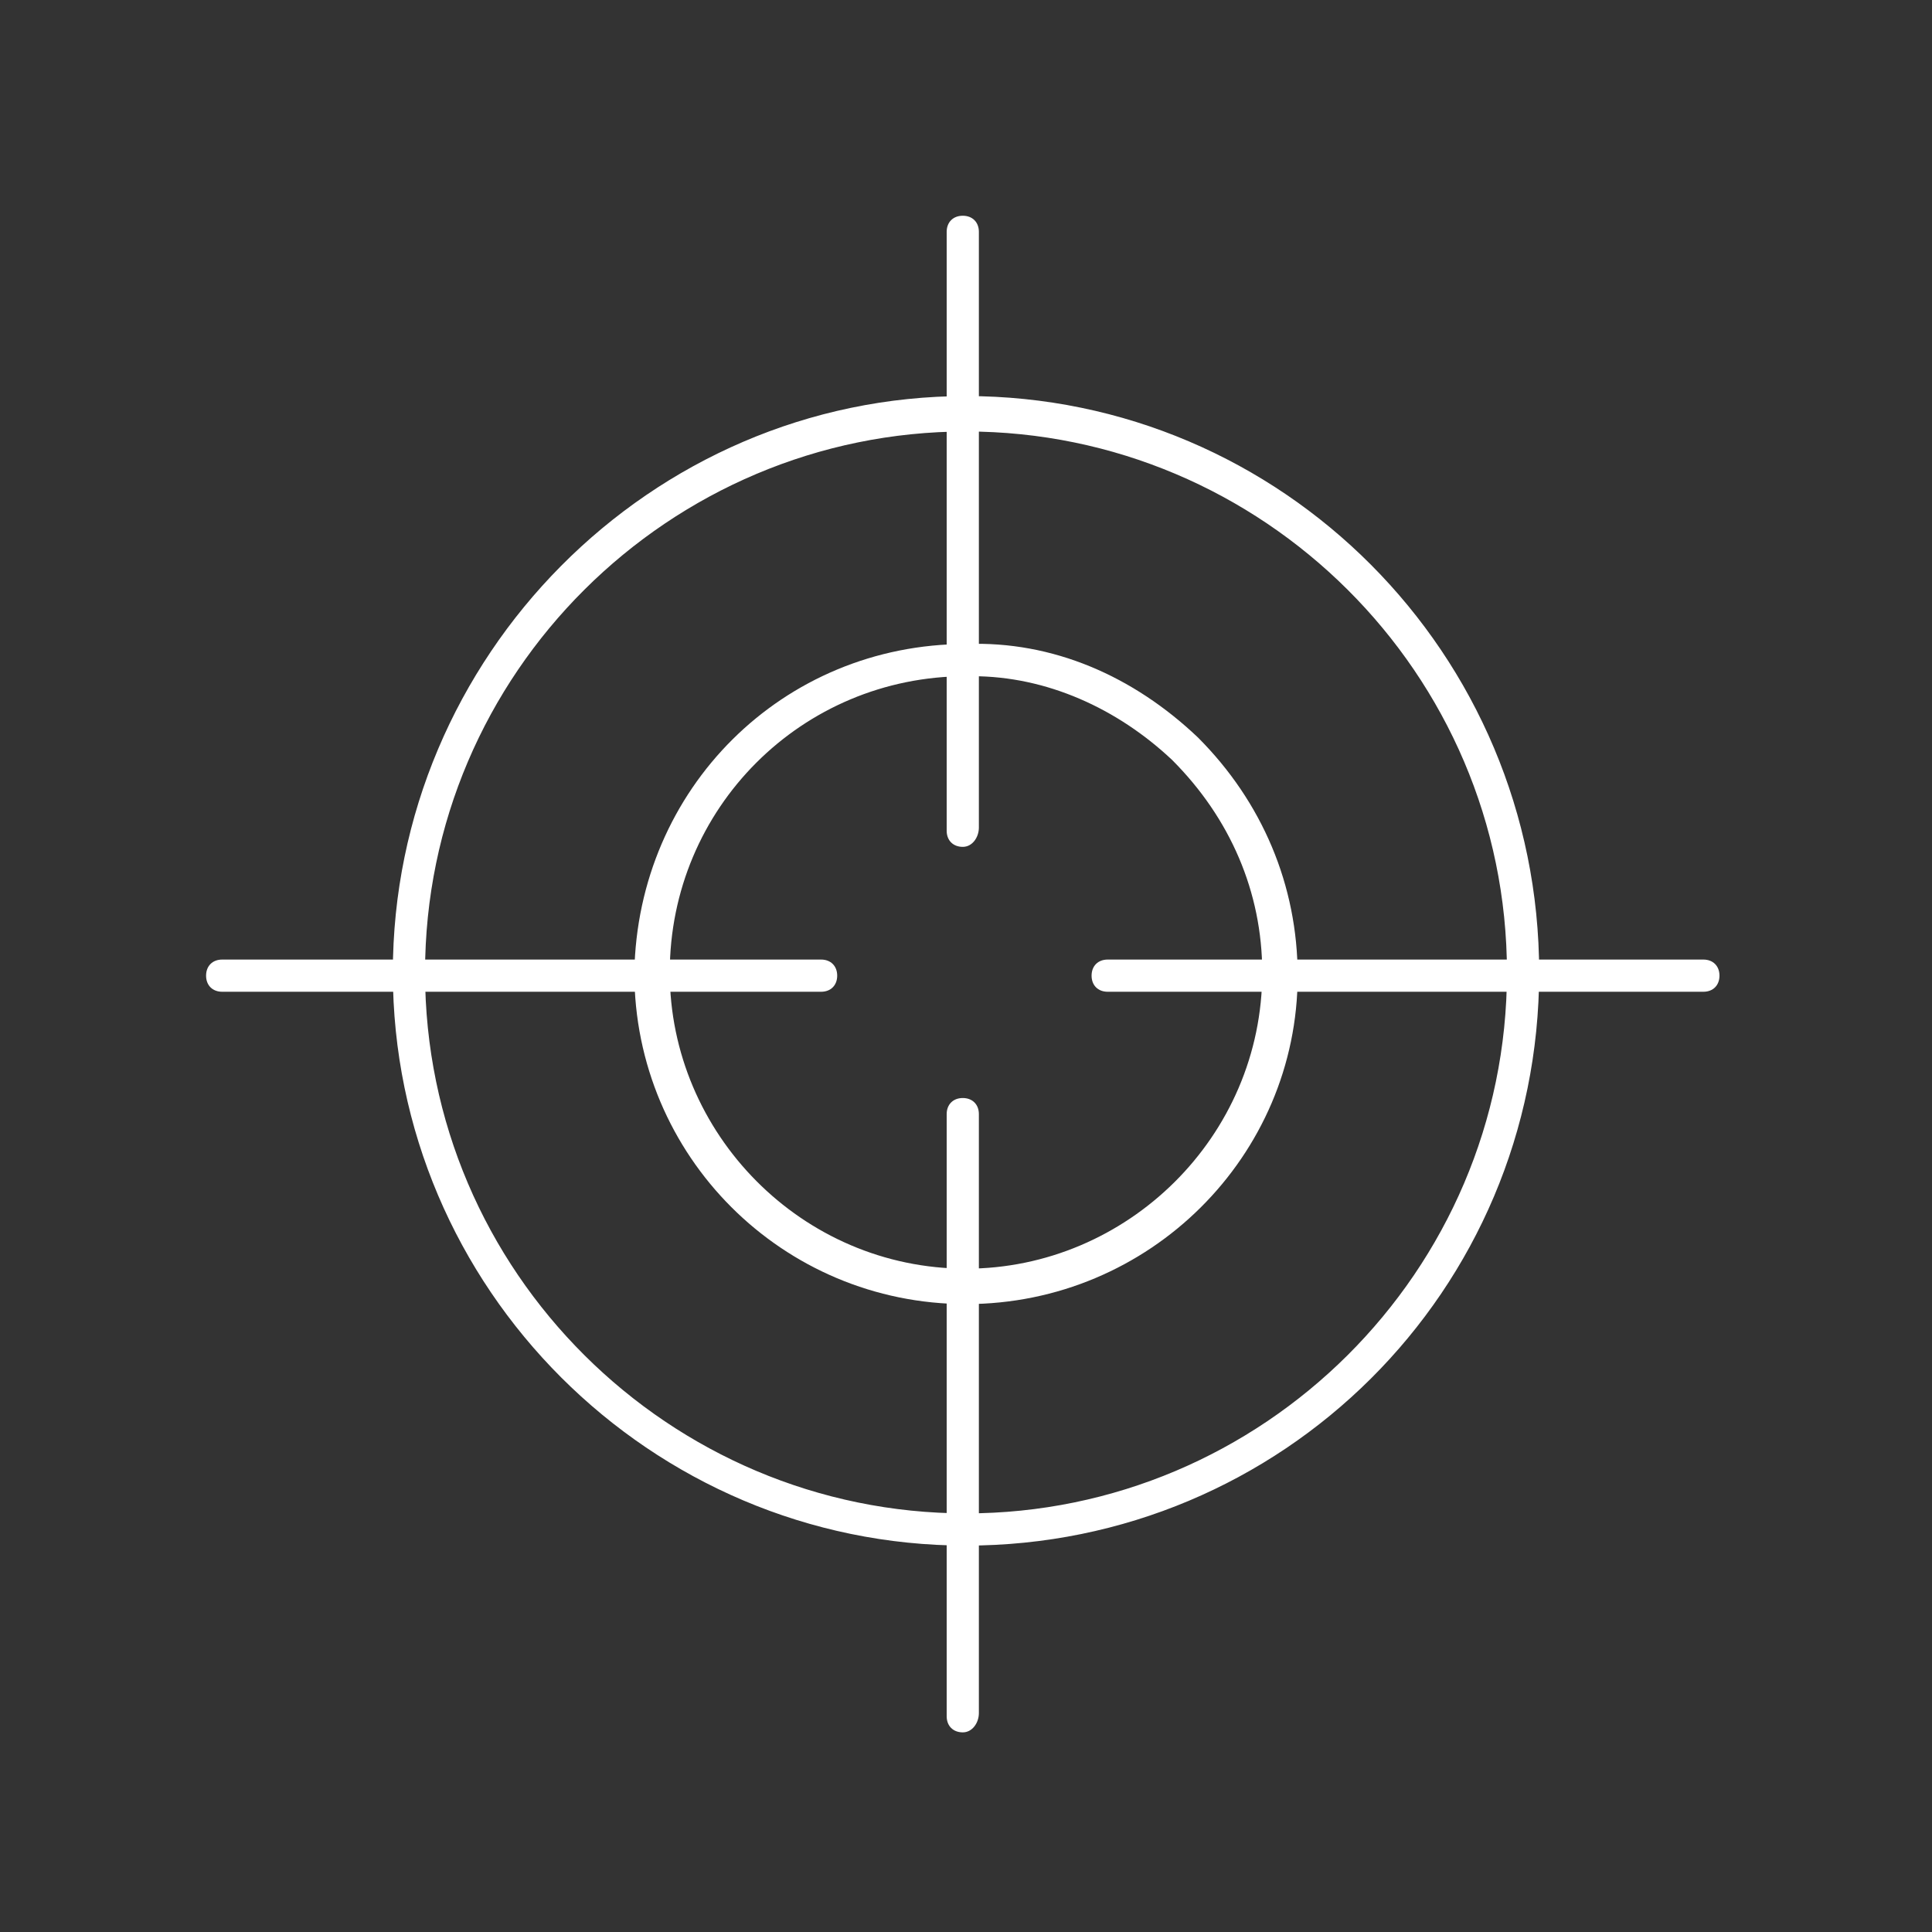 <?xml version="1.0" encoding="utf-8"?>
<!-- Generator: Adobe Illustrator 22.1.0, SVG Export Plug-In . SVG Version: 6.00 Build 0)  -->
<svg version="1.1" id="Calque_1" xmlns="http://www.w3.org/2000/svg" xmlns:xlink="http://www.w3.org/1999/xlink" x="0px" y="0px"
	 viewBox="0 0 60 60" style="enable-background:new 0 0 60 60;" xml:space="preserve">
<rect x="0" y="0" width="60" height="60" fill="#333333" stroke="none"/>
<style type="text/css">
	.st0{fill:#FFFFFF;}
</style>
<g>
	<g>
		<path class="st0" d="M30,40.5c-5.7,0-10.3-4.6-10.3-10.3C19.8,24.5,24.3,20,30,20c2.7-0.1,5.2,1,7.2,2.9c2,2,3.1,4.6,3.1,7.4
			C40.3,35.9,35.7,40.5,30,40.5z M30.2,21c-0.1,0-0.1,0-0.2,0c-5.1,0-9.2,4.1-9.2,9.2c0,5,4.1,9.2,9.2,9.2c5,0,9.2-4.1,9.2-9.2
			c0-2.5-1-4.8-2.8-6.6C34.7,22,32.5,21,30.2,21z"/>
	</g>
	<path class="st0" d="M30,48c-9.8,0-17.8-8-17.8-17.8s8-17.9,17.8-17.9c9.8,0,17.8,8,17.8,17.9S39.8,48,30,48z M30,13.4
		c-9.2,0-16.8,7.5-16.8,16.8S20.8,47,30,47c9.2,0,16.8-7.5,16.8-16.8S39.2,13.4,30,13.4z"/>
	<path class="st0" d="M25.5,30.8H6.9c-0.3,0-0.5-0.2-0.5-0.5s0.2-0.5,0.5-0.5h18.6c0.3,0,0.5,0.2,0.5,0.5S25.8,30.8,25.5,30.8z"/>
	<path class="st0" d="M52.9,30.8H34.4c-0.3,0-0.5-0.2-0.5-0.5s0.2-0.5,0.5-0.5h18.5c0.3,0,0.5,0.2,0.5,0.5S53.2,30.8,52.9,30.8z"/>
	<path class="st0" d="M29.9,53.8c-0.3,0-0.5-0.2-0.5-0.5V34.6c0-0.3,0.2-0.5,0.5-0.5s0.5,0.2,0.5,0.5v18.6
		C30.4,53.5,30.2,53.8,29.9,53.8z"/>
	<path class="st0" d="M29.9,26.3c-0.3,0-0.5-0.2-0.5-0.5V7.2c0-0.3,0.2-0.5,0.5-0.5s0.5,0.2,0.5,0.5v18.5
		C30.4,26,30.2,26.3,29.9,26.3z"/>
</g>
</svg>
